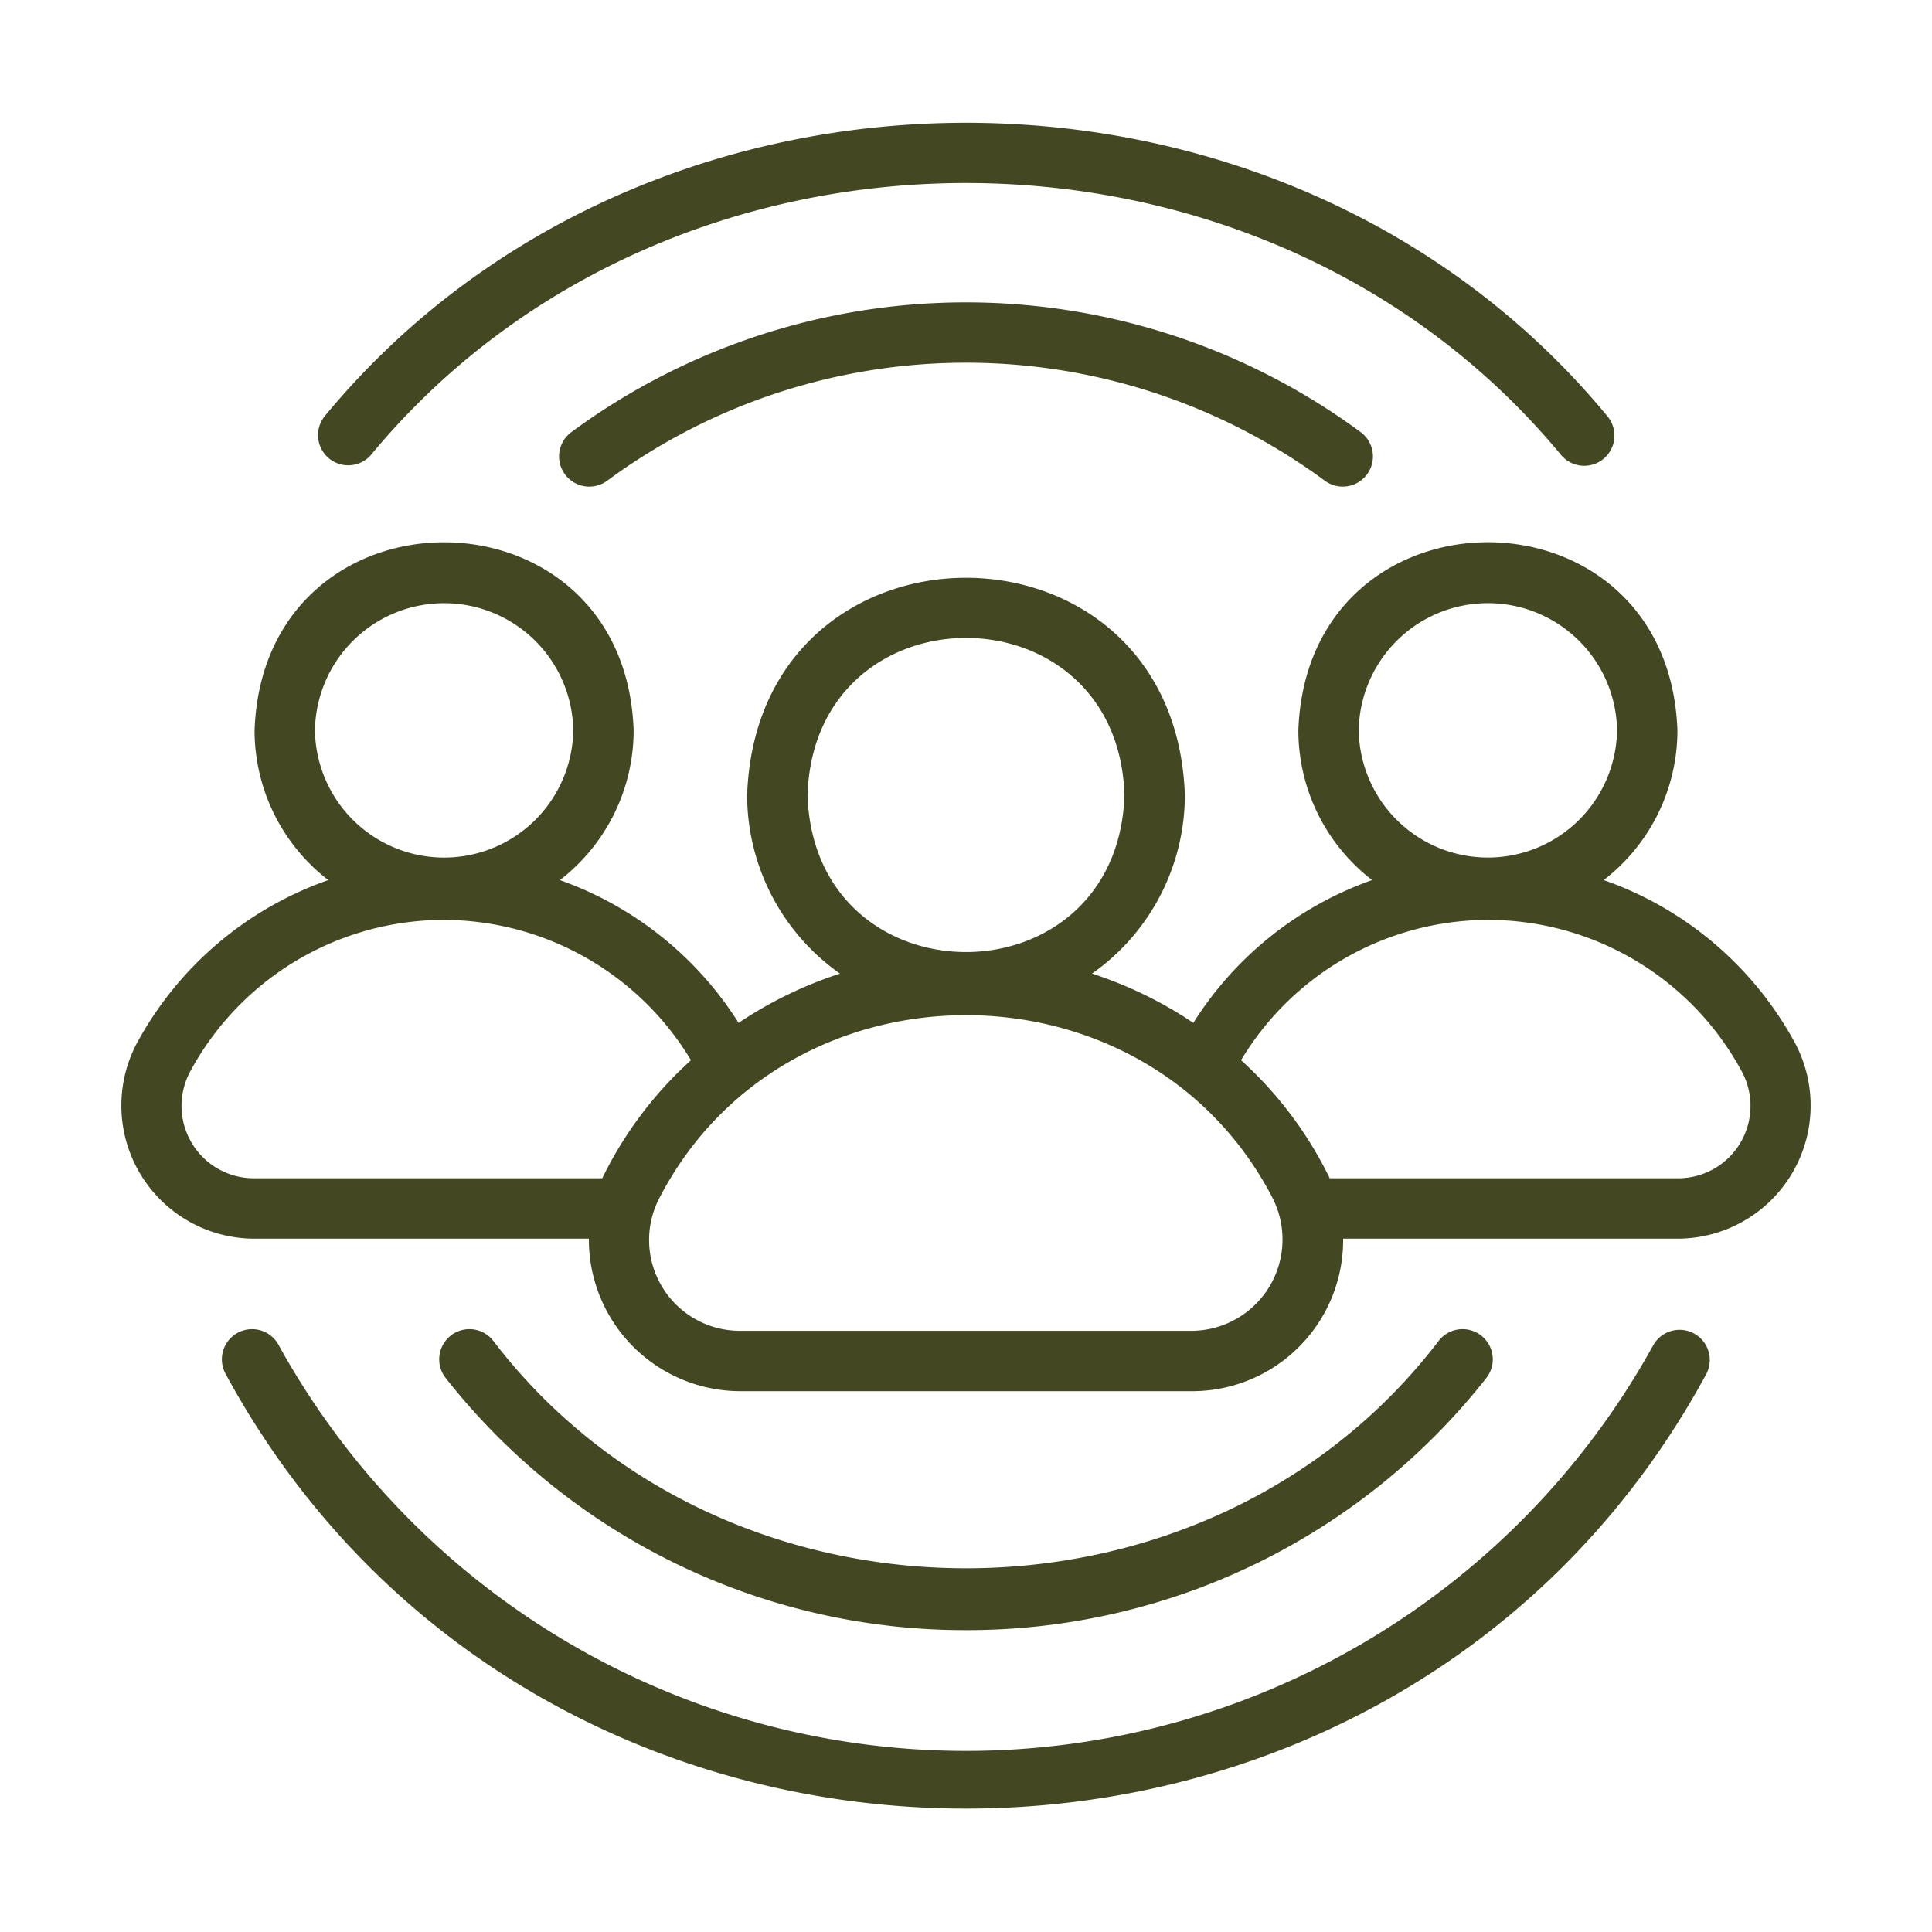 <svg class="" xml:space="preserve" style="enable-background:new 0 0 512 512" viewBox="0 0 64 64" y="0" x="0" height="512" width="512" xmlns:xlink="http://www.w3.org/1999/xlink" version="1.1" xmlns="http://www.w3.org/2000/svg"><g><path data-original="#000000" opacity="1" fill="#434722" d="M9.226 44.547a1 1 0 0 0-1.751.967c10.41 19.2 38.644 19.195 49.05 0a1 1 0 0 0-1.75-.967 26.004 26.004 0 0 1-45.55 0zM51.72 15.08a1 1 0 0 0 1.52-1.3C42.541.829 21.458.83 10.76 13.782a1 1 0 0 0 1.52 1.299c9.934-12.025 29.507-12.023 39.44 0z"></path><path data-original="#000000" opacity="1" fill="#434722" d="M18.924 14.317a1 1 0 0 0 1.192 1.606 20.025 20.025 0 0 1 23.768 0 1 1 0 0 0 1.192-1.606 22.03 22.03 0 0 0-26.152 0zM32 54a21.87 21.87 0 0 0 17.234-8.349 1 1 0 0 0-1.568-1.242c-7.67 10.057-23.663 10.056-31.332 0a1 1 0 0 0-1.568 1.242A21.87 21.87 0 0 0 32 54z"></path><path data-original="#000000" opacity="1" fill="#434722" d="M4.528 34.568a4.41 4.41 0 0 0 3.851 6.464h11.128a5.024 5.024 0 0 0 4.998 5.053h14.99a5.002 5.002 0 0 0 4.998-5.053h11.128a4.41 4.41 0 0 0 3.851-6.464 11.547 11.547 0 0 0-6.347-5.414 6.266 6.266 0 0 0 2.442-4.96c-.298-8.31-12.26-8.31-12.557 0a6.266 6.266 0 0 0 2.444 4.96 11.523 11.523 0 0 0-5.923 4.73 13.476 13.476 0 0 0-3.356-1.632 7.241 7.241 0 0 0 3.075-5.917c-.34-9.592-14.16-9.595-14.5 0a7.241 7.241 0 0 0 3.075 5.917 13.475 13.475 0 0 0-3.357 1.632 11.566 11.566 0 0 0-5.922-4.729 6.266 6.266 0 0 0 2.444-4.96c-.288-8.302-12.264-8.315-12.557 0a6.266 6.266 0 0 0 2.442 4.959 11.548 11.548 0 0 0-6.347 5.414zM45.01 24.194a4.279 4.279 0 0 1 8.557 0 4.279 4.279 0 0 1-8.557 0zm4.271 6.279a9.554 9.554 0 0 1 8.43 5.043 2.398 2.398 0 0 1-2.09 3.516H44.049a12.831 12.831 0 0 0-2.938-3.912 9.566 9.566 0 0 1 8.17-4.647zm-22.53-4.138c.22-6.938 10.279-6.936 10.498 0-.22 6.938-10.28 6.937-10.499 0zm15.383 13.31a3.026 3.026 0 0 1-2.639 4.44h-14.99a3.008 3.008 0 0 1-2.64-4.44c4.192-8.022 16.08-8.021 20.27 0zm-31.701-15.45a4.279 4.279 0 0 1 8.557 0 4.279 4.279 0 0 1-8.557 0zm4.27 6.278a9.58 9.58 0 0 1 8.186 4.648 12.833 12.833 0 0 0-2.938 3.911H8.38a2.398 2.398 0 0 1-2.09-3.516 9.554 9.554 0 0 1 8.413-5.043z"></path></g></svg>